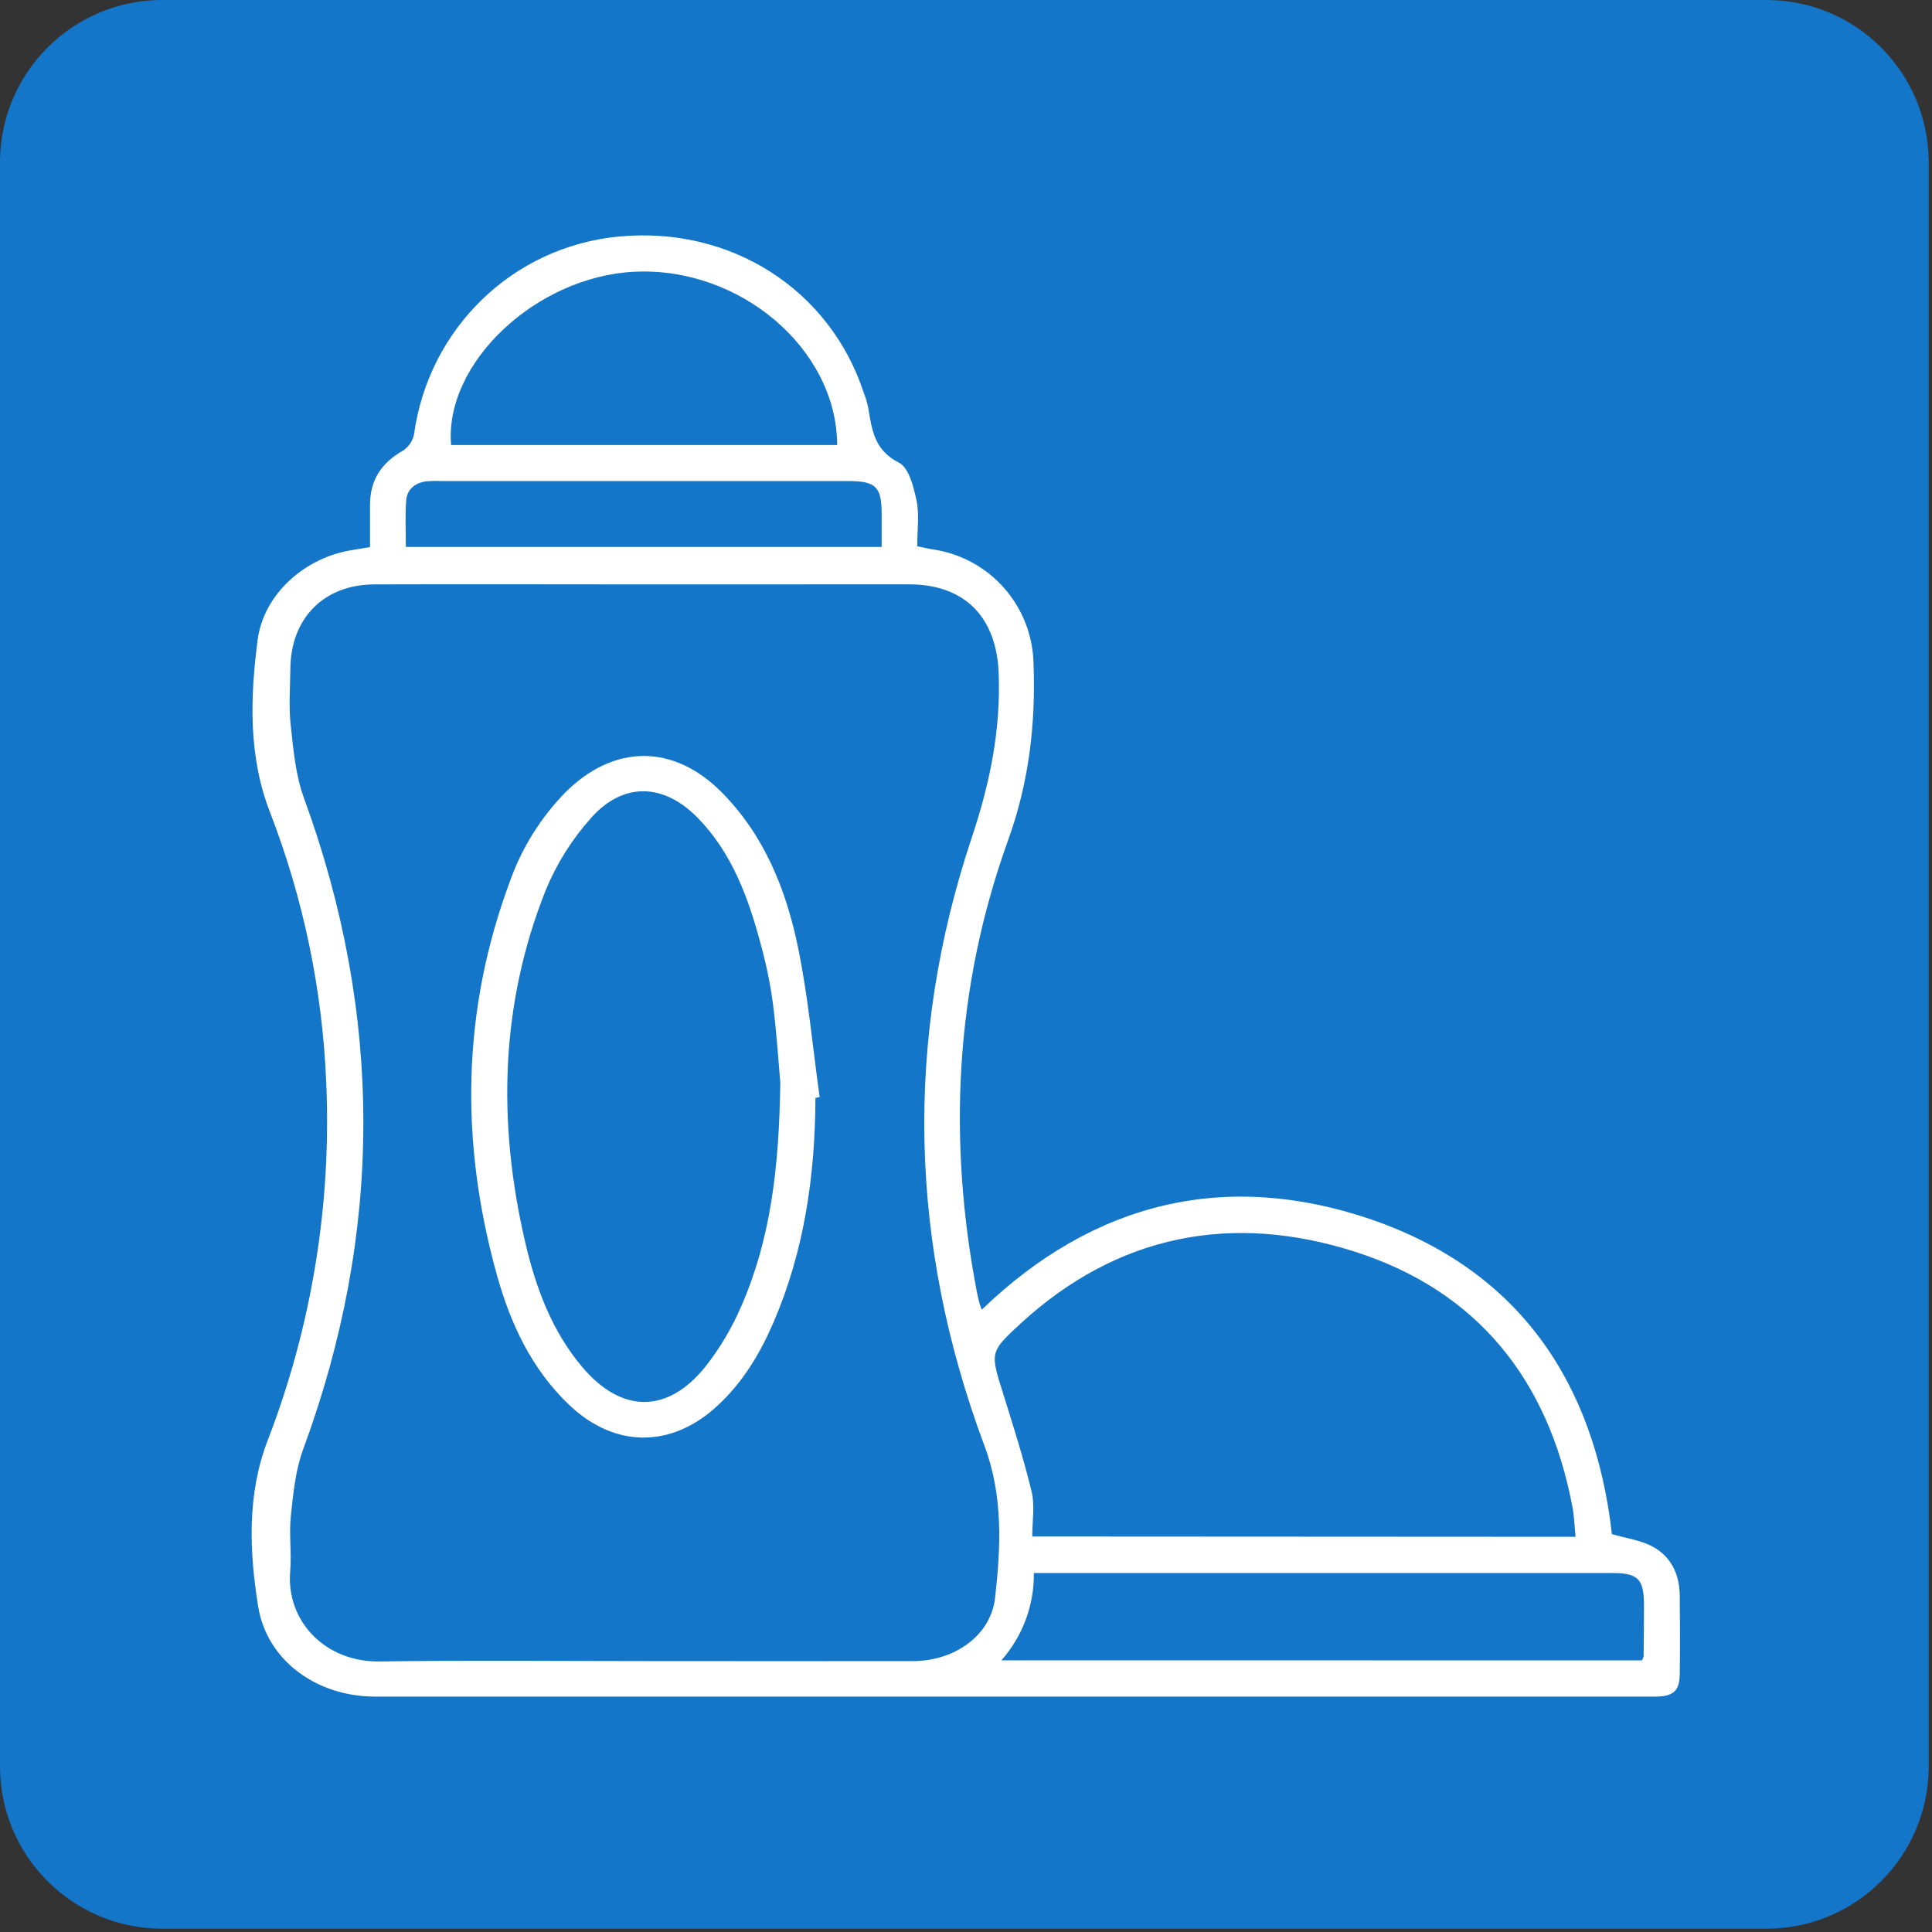 <svg width="238" height="238" viewBox="0 0 238 238" fill="none" xmlns="http://www.w3.org/2000/svg">
<rect x="0" y="0" width="238" height="238" fill="#333333" stroke="none"/>
<path d="M0 20C0 8.954 8.954 0 20 0H217.594C228.64 0 237.594 8.954 237.594 20V217.594C237.594 228.64 228.64 237.594 217.594 237.594H20C8.954 237.594 0 228.64 0 217.594V20Z" fill="#1376C8"/>
<g clip-path="url(#clip0_1317_206)">
<path d="M198.567 188.984C200.389 189.516 202.114 189.735 203.549 190.502C205.84 191.722 206.892 193.905 206.924 196.506C206.959 199.764 206.971 203.023 206.924 206.285C206.896 208.268 206.142 208.937 204.163 209C203.967 209 203.772 209 203.576 209C151.116 209 98.653 209 46.185 209C39.072 209 32.889 204.611 31.802 197.895C30.711 191.092 30.417 184.106 32.975 177.437C38.388 163.415 40.845 148.425 40.19 133.408C39.727 121.994 37.389 110.735 33.268 100.081C30.574 93.134 30.82 85.972 31.731 78.873C32.47 73.107 37.66 68.636 43.412 67.756C44.054 67.658 44.691 67.545 45.583 67.392C45.583 65.651 45.583 63.919 45.583 62.186C45.583 59.146 46.983 57.03 49.603 55.536C49.955 55.315 50.26 55.025 50.499 54.685C50.738 54.344 50.906 53.959 50.995 53.553C52.79 40.457 63.149 30.388 76.226 29.14C89.965 27.826 102.185 35.599 106.389 48.331C106.625 48.937 106.814 49.561 106.952 50.197C107.394 52.911 107.691 55.454 110.738 56.995C111.97 57.617 112.56 60.011 112.912 61.689C113.264 63.367 112.994 65.311 112.994 67.29C113.698 67.435 114.308 67.588 114.922 67.681C118.306 68.176 121.405 69.851 123.673 72.411C125.941 74.971 127.231 78.25 127.315 81.669C127.6 89.144 126.779 96.314 124.186 103.508C117.632 121.681 116.713 140.402 120.377 159.354C120.464 159.804 120.585 160.246 120.702 160.684C120.772 160.904 120.855 161.121 120.948 161.333C134.745 148.034 151.013 144.122 168.869 150.204C187.054 156.44 196.447 170.251 198.567 188.984ZM79.324 71.992C68.249 71.992 57.174 71.953 46.083 71.992C39.904 72.019 35.837 76.158 35.771 82.323C35.744 84.67 35.56 87.036 35.814 89.364C36.142 92.371 36.412 95.493 37.441 98.302C47.233 125.093 47.2 151.841 37.343 178.544C36.401 181.11 36.123 183.965 35.83 186.719C35.587 188.976 35.939 191.292 35.748 193.553C35.231 199.651 40.002 204.771 46.776 204.673C57.846 204.509 68.925 204.627 80.016 204.627C90.829 204.627 101.646 204.65 112.474 204.627C117.558 204.627 122.051 201.497 122.579 196.854C123.291 190.596 123.588 184.31 121.289 178.149C112.028 153.349 111.332 128.253 119.724 103.14C121.95 96.467 123.295 89.919 123.025 82.909C122.763 76.064 118.876 71.992 112.013 71.984C101.102 71.979 90.206 71.982 79.324 71.992ZM194.093 189.317C193.956 187.944 193.925 186.766 193.702 185.624C190.769 170.04 182.017 159.025 166.914 154.198C151.811 149.371 137.706 152.035 125.723 163.05C121.887 166.571 121.993 166.629 123.576 171.679C124.836 175.7 126.114 179.725 127.096 183.805C127.487 185.511 127.162 187.396 127.162 189.281L194.093 189.317ZM202.274 204.54C202.36 204.383 202.427 204.217 202.473 204.044C202.497 201.959 202.52 199.878 202.52 197.785C202.52 194.484 201.813 193.776 198.528 193.776H127.358C127.409 197.734 125.982 201.57 123.357 204.533L202.274 204.54ZM103.132 54.82C103.077 42.972 91.157 32.853 78.17 33.475C66.047 34.057 54.706 44.728 55.571 54.82H103.132ZM49.998 67.376H108.61V63.34C108.61 59.956 107.899 59.26 104.465 59.26C87.717 59.26 70.968 59.26 54.217 59.26C53.632 59.231 53.045 59.245 52.462 59.303C51.077 59.502 50.115 60.324 50.029 61.709C49.9 63.57 49.998 65.448 49.998 67.376Z" fill="white"/>
<path d="M100.453 135.247C100.414 144.775 99.092 154.069 95.291 162.894C93.625 166.755 91.482 170.326 88.357 173.193C82.707 178.411 75.746 178.404 70.153 173.103C65.515 168.707 62.899 163.105 61.218 157.085C56.658 140.75 56.869 124.525 62.833 108.527C64.281 104.458 66.592 100.75 69.606 97.656C75.593 91.648 82.965 91.601 88.924 97.621C94.196 102.953 96.879 109.688 98.333 116.835C99.565 122.871 100.117 129.043 100.973 135.153L100.453 135.247ZM96.124 133.377C95.94 131.3 95.701 127.463 95.221 123.661C94.881 121.151 94.37 118.668 93.691 116.229C92.162 110.522 90.141 105.006 85.905 100.704C81.713 96.448 76.735 96.323 72.789 100.79C70.454 103.402 68.577 106.391 67.24 109.63C61.609 123.743 61.28 138.274 64.682 152.959C65.985 158.576 67.956 163.958 71.753 168.433C76.575 174.12 82.225 174.156 86.883 168.374C88.691 166.078 90.189 163.552 91.337 160.864C94.9 152.685 95.975 143.993 96.124 133.377Z" fill="white"/>
</g>
<defs>
<clipPath id="clip0_1317_206">
<rect width="175.955" height="180" fill="white" transform="translate(31 29)"/>
</clipPath>
</defs>
</svg>
